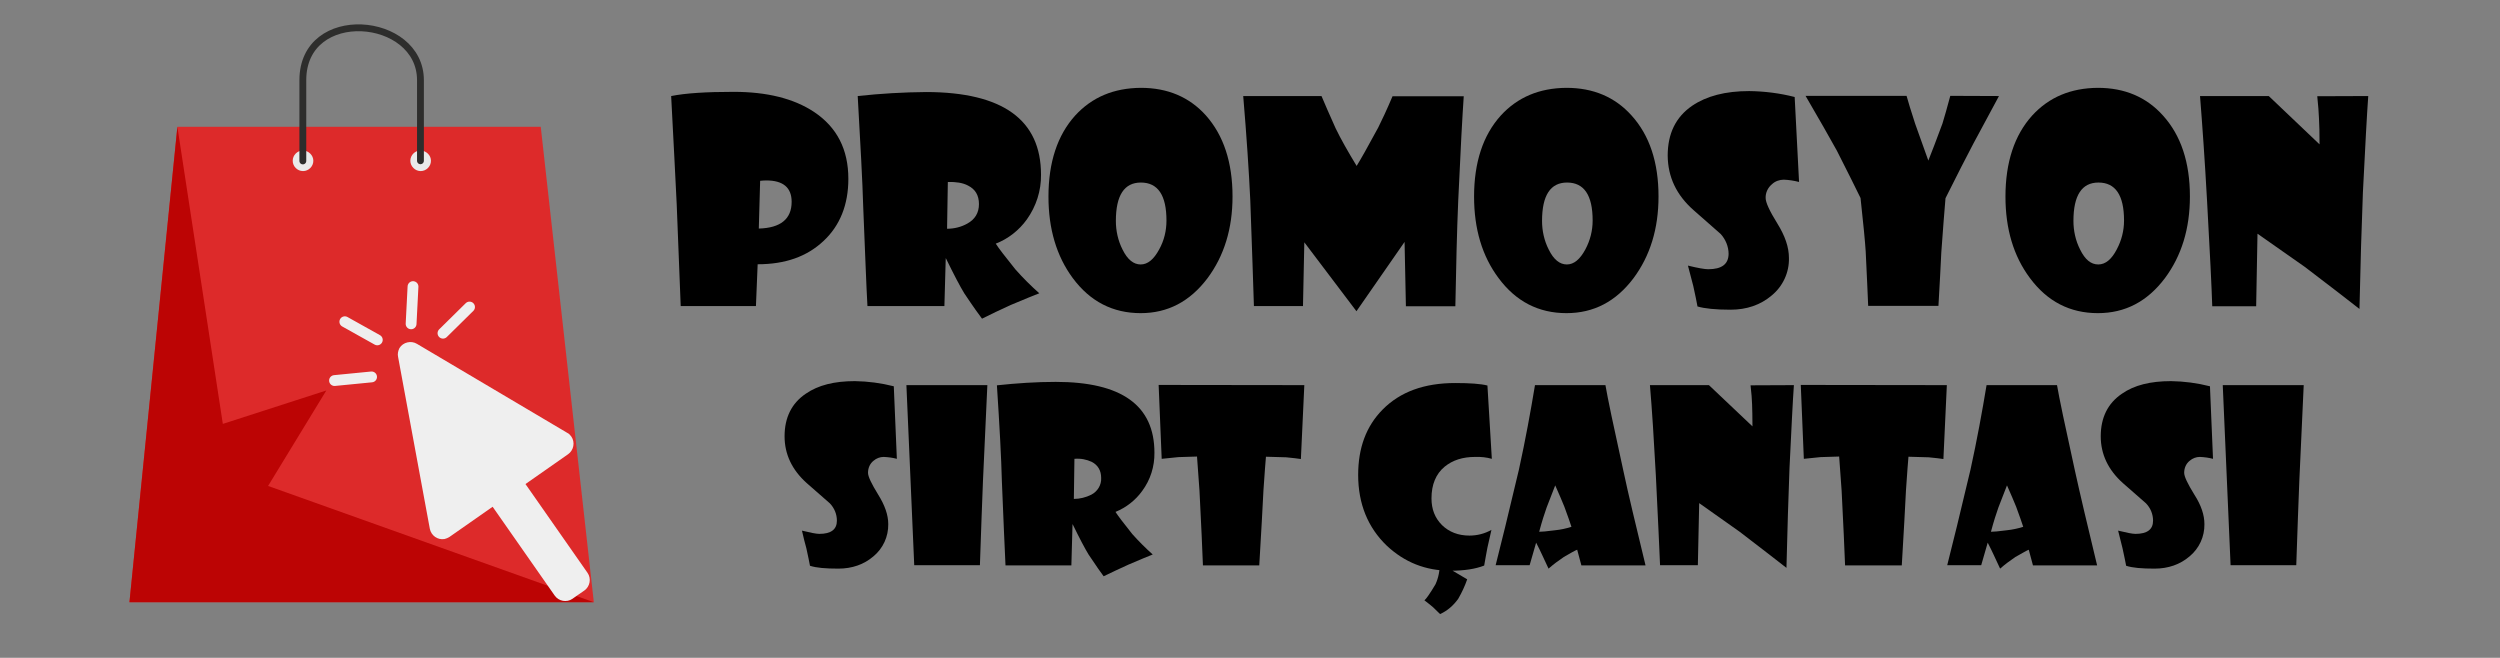 <?xml version="1.0" encoding="utf-8"?>
<!-- Generator: Adobe Illustrator 24.1.2, SVG Export Plug-In . SVG Version: 6.00 Build 0)  -->
<svg version="1.1" id="Layer_1" xmlns="http://www.w3.org/2000/svg" xmlns:xlink="http://www.w3.org/1999/xlink" x="0px" y="0px"
	 viewBox="0 0 1309.3 344.5" style="enable-background:new 0 0 1309.3 344.5;" xml:space="preserve">
<rect x="0" y="0" width="1309.3" height="344.5" fill="#808080" stroke="none"/>
<style type="text/css">
	.st0{fill:#DD2A2A;}
	.st1{fill:#BC0404;}
	.st2{fill:#EAEAEA;}
	.st3{fill:none;stroke:#2D2D2C;stroke-width:3.584;stroke-linecap:round;stroke-linejoin:round;}
	.st4{fill:#EFEFEF;}
	.st5{fill:none;stroke:#EFEFEF;stroke-width:5.672;stroke-linecap:round;stroke-linejoin:round;}
</style>
<path d="M444.3,93.7c0,13.5-4.4,24.5-13,32.5c-8.7,8.2-20.1,12.2-34.5,12.2l-0.9,21.9h-39.4l-2.1-53.4c-0.7-13.7-1.6-32.6-2.9-56.6
	c7.5-1.5,18.3-2.2,32.7-2.2c17.5,0,31.5,3.5,42.1,10.5C438.3,66.6,444.3,78.2,444.3,93.7z M414.6,105.7c0-7.5-4.5-11.2-13.3-11.2
	c-1.1,0-2.1,0.1-3.2,0.2l-0.7,25C408.8,119.4,414.6,114.7,414.6,105.7z"/>
<path d="M545.2,91.5c0.1,8.4-2.5,16.5-7.4,23.4c-4.1,5.7-9.8,10.2-16.3,12.7c1.3,2.1,4.8,6.7,10.3,13.5c3.9,4.4,8,8.5,12.5,12.5
	c-2.2,0.8-7.2,2.9-14.9,6.1c-5.4,2.5-10.4,4.8-15.1,7.2c-1.3-1.7-4.5-6.1-9.3-13.3c-2.2-3.6-5.4-9.7-9.6-18.3h-0.1l-0.7,25h-40.3
	c-0.6-10.4-1.2-27.6-2.2-51.5c-0.4-14.1-1.5-33.6-2.9-58.5c12-1.3,23.9-2,36-2.1C525.1,48.3,545.2,62.7,545.2,91.5z M512.7,106.9
	c0-4.6-1.9-7.8-5.7-9.7c-2.8-1.5-6.4-2-10.6-1.9l-0.4,24.5c3.7,0,7.4-0.9,10.6-2.7C510.6,114.9,512.7,111.5,512.7,106.9z"/>
<path d="M645.5,102.9c0,16.9-4.4,31.1-13.1,42.8c-9.2,12.2-20.8,18.3-35,18.3c-14.6,0-26.5-6.1-35.6-18.4
	c-8.5-11.5-12.7-25.8-12.7-42.6c0-18,4.7-32.2,14-42.5c8.8-9.6,20.2-14.4,34.4-14.5c14,0,25.4,4.8,34.1,14.5
	C640.8,70.9,645.5,85,645.5,102.9z M610.9,115.5c0-13.3-4.5-19.9-13.4-19.9c-8.7,0-13.1,6.7-13.1,20.1c0,5.1,1.1,10.3,3.5,15
	c2.6,5.3,5.8,7.8,9.5,7.8s6.9-2.7,9.7-7.9C609.7,125.9,610.9,120.8,610.9,115.5z"/>
<path d="M766.6,50.3c-0.7,10.1-1.7,28.3-2.9,54.9c-0.7,16.3-1.1,34.7-1.5,55.2h-25.9l-0.7-33.7L710.4,163l-27.3-36.1l-0.7,33.4
	h-25.7c-0.3-11-1-29.4-1.9-55.4c-0.7-15-1.9-33.2-3.7-54.6h41c1.5,3.5,3.9,9.2,7.4,16.9c2.7,5.6,6.4,12.1,11,19.7
	c2-3.2,5.8-9.9,11.3-20.1c1.9-3.8,4.5-9.3,7.5-16.4h37.3V50.3z"/>
<path d="M868.6,102.9c0,16.9-4.4,31.1-13.1,42.8c-9.2,12.2-20.8,18.3-35.1,18.3c-14.6,0-26.5-6.1-35.6-18.4
	c-8.6-11.5-12.8-25.8-12.8-42.6c0-18,4.7-32.2,14-42.5c8.8-9.6,20.2-14.4,34.4-14.5c14,0,25.4,4.8,34.1,14.5
	C863.9,70.9,868.6,85,868.6,102.9z M834.1,115.5c0-13.3-4.5-19.9-13.4-19.9c-8.7,0-13.1,6.7-13.1,20.1c0,5.1,1.1,10.3,3.5,15
	c2.6,5.3,5.8,7.8,9.5,7.8s6.9-2.7,9.7-7.9C832.8,125.9,834.1,120.8,834.1,115.5z"/>
<path d="M942.2,95.3c-2.7-0.7-5.4-1.1-8-1.2c-2.2,0-4.5,0.8-6.1,2.3c-2.2,1.8-3.5,4.5-3.4,7.3c0,2.3,2,6.7,6.1,13.3
	c4.1,6.6,6.1,12.5,6.1,18.1c0.2,7.6-3.2,14.9-9.1,19.7c-5.8,4.9-13,7.4-21.5,7.4c-7.8,0-13.6-0.6-17.3-1.7
	c-0.4-2.2-1.1-5.8-2.2-10.7c-0.7-2.7-1.6-6.3-2.8-10.7c5.3,1.3,8.8,1.9,10.6,1.9c7.2,0,10.6-2.7,10.7-8c0-3.9-1.6-7.7-4.2-10.5
	c-4.7-4.1-9.4-8.3-14.1-12.4c-9.1-8-13.5-17.5-13.6-28.6c0-11.5,4.2-20.2,12.8-26.1c7.5-5.1,17.4-7.7,29.9-7.7
	c8,0.1,16,1.1,23.8,3.1L942.2,95.3z"/>
<path d="M1046.9,50.3l-13.4,24.9c-3.6,6.8-8.5,16.4-14.6,28.6c-0.6,6.7-1.3,16.2-2.2,28.4c-0.3,6.6-0.8,15.9-1.5,28h-36.8
	c-0.2-5.9-0.7-15.4-1.3-28.5c-0.3-4.9-1.2-14.3-2.7-28c-2.5-5.1-6.6-13.4-12.4-24.8c-3.8-6.9-9.3-16.5-16.4-28.7h52.9
	c0.9,3.1,2.3,8,4.5,14.6l6.9,19.3c1.8-4.4,4.2-10.8,7.4-19.4c1-3.4,2.5-8.3,4.1-14.5L1046.9,50.3z"/>
<path d="M1146.9,102.9c0,16.9-4.4,31.1-13.1,42.8c-9.2,12.2-20.8,18.3-35.1,18.3c-14.6,0-26.5-6.1-35.6-18.4
	c-8.6-11.5-12.8-25.8-12.8-42.6c0-18,4.7-32.2,14-42.5c8.8-9.6,20.2-14.4,34.4-14.5c14,0,25.4,4.8,34.1,14.5
	C1142.2,70.9,1146.9,85,1146.9,102.9z M1112.4,115.5c0-13.3-4.5-19.9-13.4-19.9c-8.7,0-13.1,6.7-13.1,20.1c0,5.1,1.1,10.3,3.5,15
	c2.6,5.3,5.7,7.8,9.5,7.8s7-2.7,9.7-7.9C1111.1,125.9,1112.4,120.8,1112.4,115.5z"/>
<path d="M1240.3,50.3c-0.7,9.6-1.6,26.5-2.8,50.5c-0.7,17.7-1.3,38-1.8,61c-6.3-4.9-15.8-12.3-28.6-22c-5.6-3.9-13.9-9.7-24.8-17.4
	l-0.7,38h-23c-0.3-9.7-1.2-27.9-2.7-54.9c-1.2-21.8-2.5-40.1-3.7-55.2h36l26.6,25.3c0-5.8-0.1-10.3-0.3-13.6
	c-0.1-2.9-0.4-6.8-0.9-11.6L1240.3,50.3L1240.3,50.3z"/>
<polygon class="st0" points="311,315.4 67.8,315.4 92.9,66.4 283.2,66.4 "/>
<polygon class="st1" points="311,315.4 67.8,315.4 92.9,66.4 116.7,222 170.9,204.5 140.4,254.5 "/>
<path class="st2" d="M164.1,84.2c0,3-2.5,5.4-5.4,5.4c-3,0-5.4-2.5-5.4-5.4c0-3,2.5-5.4,5.4-5.4C161.6,78.9,164.1,81.3,164.1,84.2z"
	/>
<path class="st2" d="M225.7,84.2c0,3-2.5,5.4-5.4,5.4s-5.4-2.5-5.4-5.4c0-3,2.5-5.4,5.4-5.4C223.3,79,225.7,81.3,225.7,84.2z"/>
<path class="st3" d="M220.2,84.2V42c0-33.9-61.6-39.2-61.6,0v42.3"/>
<path class="st4" d="M208.5,187l16.6,89.9c0.7,3.6,4.1,6,7.7,5.4c0.9-0.2,1.8-0.6,2.6-1.1l22.6-15.8l32.5,46.5
	c2.1,3,6.3,3.8,9.3,1.7l0,0l3-2.1l3.2-2.2c3-2.1,3.8-6.3,1.7-9.3l0,0l-32.5-46.5l22.3-15.6c3-2.1,3.8-6.3,1.7-9.3
	c-0.6-0.8-1.2-1.5-2.1-1.9l-78.7-46.6c-3.1-1.9-7.3-0.9-9.2,2.2C208.5,183.7,208.1,185.4,208.5,187z"/>
<line class="st5" x1="180.6" y1="168.5" x2="197.6" y2="178"/>
<line class="st5" x1="175.2" y1="199.3" x2="194.6" y2="197.4"/>
<line class="st5" x1="216.3" y1="150.1" x2="215.3" y2="169.6"/>
<line class="st5" x1="245.9" y1="160.8" x2="232" y2="174.5"/>
<path d="M469.7,240.3c-2.2-0.6-4.6-0.9-6.9-1c-1.9,0-3.8,0.7-5.3,2c-1.9,1.5-2.9,3.8-2.9,6.3c0,2,1.8,5.7,5.3,11.4
	c3.5,5.6,5.3,10.7,5.3,15.5c0.1,6.5-2.7,12.7-7.8,16.9c-4.9,4.2-11.1,6.4-18.3,6.4c-6.7,0-11.6-0.4-14.9-1.5c-0.3-1.9-1-4.9-1.9-9.2
	c-0.6-2.3-1.5-5.4-2.3-9.2c4.5,1.1,7.5,1.7,9.1,1.7c6.1,0,9.2-2.3,9.2-6.9c0-3.4-1.3-6.6-3.7-9.1c-4-3.5-8-7-12.1-10.6
	c-7.7-6.9-11.6-15.1-11.6-24.5c0-9.8,3.7-17.3,11.1-22.3c6.5-4.5,15-6.6,25.7-6.6c6.9,0.1,13.7,1,20.4,2.7L469.7,240.3z"/>
<path d="M517.1,201.7l-2.3,50.2c-0.4,10.8-1,25.5-1.6,44.1h-34.4l-4.1-94.3H517.1z"/>
<path d="M604.6,237.1c0.1,7.2-2.1,14.2-6.4,20c-3.5,4.9-8.4,8.7-14,11c1.2,1.9,4.1,5.7,8.8,11.6c3.4,3.8,6.9,7.3,10.7,10.7
	c-1.9,0.7-6.1,2.5-12.7,5.3c-4.6,2.1-8.9,4.1-13,6.1c-1.2-1.5-3.8-5.3-7.9-11.4c-1.9-3.1-4.7-8.4-8.3-15.8h-0.1l-0.6,21.5h-34.5
	c-0.4-8.9-1.1-23.7-1.9-44.1c-0.3-12.1-1.2-28.8-2.6-50.2c10.3-1.1,20.6-1.8,30.8-1.8C587.4,200,604.6,212.3,604.6,237.1z
	 M576.7,250.3c0-3.9-1.7-6.7-4.9-8.4c-2.8-1.3-5.9-1.9-9.1-1.6l-0.3,21c3.1,0,6.3-0.8,9.1-2.2C574.8,257.4,576.9,254,576.7,250.3z"
	/>
<path d="M683.1,201.7l-1.8,38.7c-1.6-0.2-4.1-0.6-7.7-0.9c-2.2-0.1-5.7-0.2-10.6-0.3c-0.2,2.5-0.7,8.3-1.3,17.5
	c-0.4,8.9-1.2,22.1-2.2,39.4H630c-0.3-8.3-0.9-21.2-1.8-39c-0.4-6.1-0.9-12.2-1.3-18l-9.7,0.3l-8.8,0.9l-1.6-38.7L683.1,201.7z"/>
<path d="M781.3,240.3c-2.8-0.8-5.7-1.1-8.7-1c-6.6,0-11.8,1.7-16,5.1c-4.6,3.8-6.9,9.4-6.9,16.6c0,5.7,1.8,10.3,5.5,14
	c3.7,3.6,8.5,5.5,14.4,5.5c4,0,8-1,11.5-3c-0.4,1.7-1.1,4.8-2.1,9.3c-0.6,3-1.1,6.1-1.7,9.4c-4.6,1.8-10.5,2.7-17.7,2.7
	c-13,0-24-4.4-33.3-13.1c-9.9-9.5-15-21.9-15-37.1c0-14.1,4.2-25.5,12.8-34.2c9.2-9.3,21.8-13.9,38-13.9c7.7,0,13.4,0.4,16.9,1.3
	L781.3,240.3z M768.4,303.4c-1.2,3.5-2.8,6.9-4.7,10.2c-2.5,3.5-5.7,6.3-9.5,8c-0.9-0.9-2.1-2.1-3.7-3.6c-0.9-0.8-2.3-1.9-4.5-3.6
	c0.9-0.7,2.9-3.5,5.8-8.4c1.6-3.5,2.3-7.3,2.2-11.1L768.4,303.4z"/>
<path d="M861.8,296.1h-33.6l-2.2-8.2c-0.9,0.3-3.4,1.7-7,3.8c-2.8,1.9-5.5,3.9-8,6.1l-3.5-7.5c-0.7-1.5-1.7-3.6-3-6.1l-3.4,11.8
	h-17.8c2.6-10.2,6.7-26.8,12.2-50.1c3.4-15.5,6.1-30.3,8.4-44.2h36.9c1.1,6.5,4.2,21.3,9.4,44.9
	C852.8,258.9,856.8,275.4,861.8,296.1z M823,275.9c-0.7-2.1-1.9-5.7-3.7-10.5c-1.1-2.7-2.7-6.5-4.8-11.2c-0.9,2.3-2.5,6.3-4.5,11.6
	c-1.1,3.1-2.5,7.4-3.9,12.7c1.2,0,4-0.2,8.4-0.8C817.4,277.4,820.2,276.8,823,275.9z"/>
<path d="M939.5,201.7c-0.6,8.3-1.3,22.7-2.3,43.4c-0.6,15.2-1.1,32.5-1.6,52.3c-5.4-4.2-13.5-10.5-24.5-18.9
	c-4.8-3.4-11.8-8.3-21.2-15l-0.7,32.5h-19.8c-0.3-8.3-1.1-24-2.2-47c-1-18.7-2-34.4-3.1-47.3H895l22.8,21.6c0-4.9-0.1-8.8-0.2-11.6
	c-0.1-2.5-0.3-5.8-0.8-9.9L939.5,201.7z"/>
<path d="M1019.6,201.7l-1.8,38.7c-1.6-0.2-4.1-0.6-7.7-0.9c-2.2-0.1-5.7-0.2-10.6-0.3c-0.2,2.5-0.7,8.3-1.3,17.5
	c-0.4,8.9-1.2,22.1-2.2,39.4h-29.7c-0.3-8.3-0.9-21.2-1.8-39c-0.4-6.1-0.9-12.2-1.3-18l-9.7,0.3l-8.8,0.9l-1.6-38.7L1019.6,201.7z"
	/>
<path d="M1098.3,296.1h-33.6l-2.2-8.2c-0.9,0.3-3.2,1.7-7,3.8c-2.8,1.9-5.5,3.9-8,6.1l-3.5-7.5c-0.7-1.5-1.7-3.6-3-6.1l-3.4,11.8
	h-17.8c2.6-10.2,6.7-26.8,12.2-50.1c3.4-15.5,6.1-30.3,8.4-44.2h36.9c1.1,6.5,4.2,21.3,9.4,44.9
	C1089.4,258.9,1093.3,275.4,1098.3,296.1z M1059.6,275.9c-0.7-2.1-1.9-5.7-3.7-10.5c-1.1-2.7-2.7-6.5-4.8-11.2
	c-0.9,2.3-2.5,6.3-4.5,11.6c-1.1,3.1-2.5,7.4-3.9,12.7c1.2,0,4-0.2,8.4-0.8C1053.9,277.4,1056.8,276.8,1059.6,275.9L1059.6,275.9z"
	/>
<path d="M1159,240.3c-2.2-0.6-4.6-0.9-6.9-1c-1.9,0-3.8,0.7-5.3,2c-1.9,1.5-2.9,3.8-2.9,6.3c0,2,1.8,5.7,5.3,11.4
	c3.6,5.6,5.3,10.7,5.3,15.5c0.1,6.5-2.7,12.7-7.8,16.9c-4.9,4.2-11.1,6.4-18.3,6.4c-6.7,0-11.6-0.4-14.9-1.5c-0.3-1.9-1-4.9-1.9-9.2
	c-0.6-2.3-1.3-5.4-2.3-9.2c4.5,1.1,7.5,1.7,9.1,1.7c6.1,0,9.2-2.3,9.2-6.9c0-3.4-1.3-6.6-3.7-9.1c-4-3.5-8-7-12.1-10.6
	c-7.7-6.9-11.6-15.1-11.6-24.5c0-9.8,3.7-17.3,11.1-22.3c6.4-4.5,15-6.6,25.7-6.6c6.9,0.1,13.7,1,20.4,2.7L1159,240.3z"/>
<path d="M1206.5,201.7l-2.3,50.2c-0.4,10.8-1,25.5-1.6,44.1h-34.4l-4.1-94.3H1206.5z"/>
</svg>
